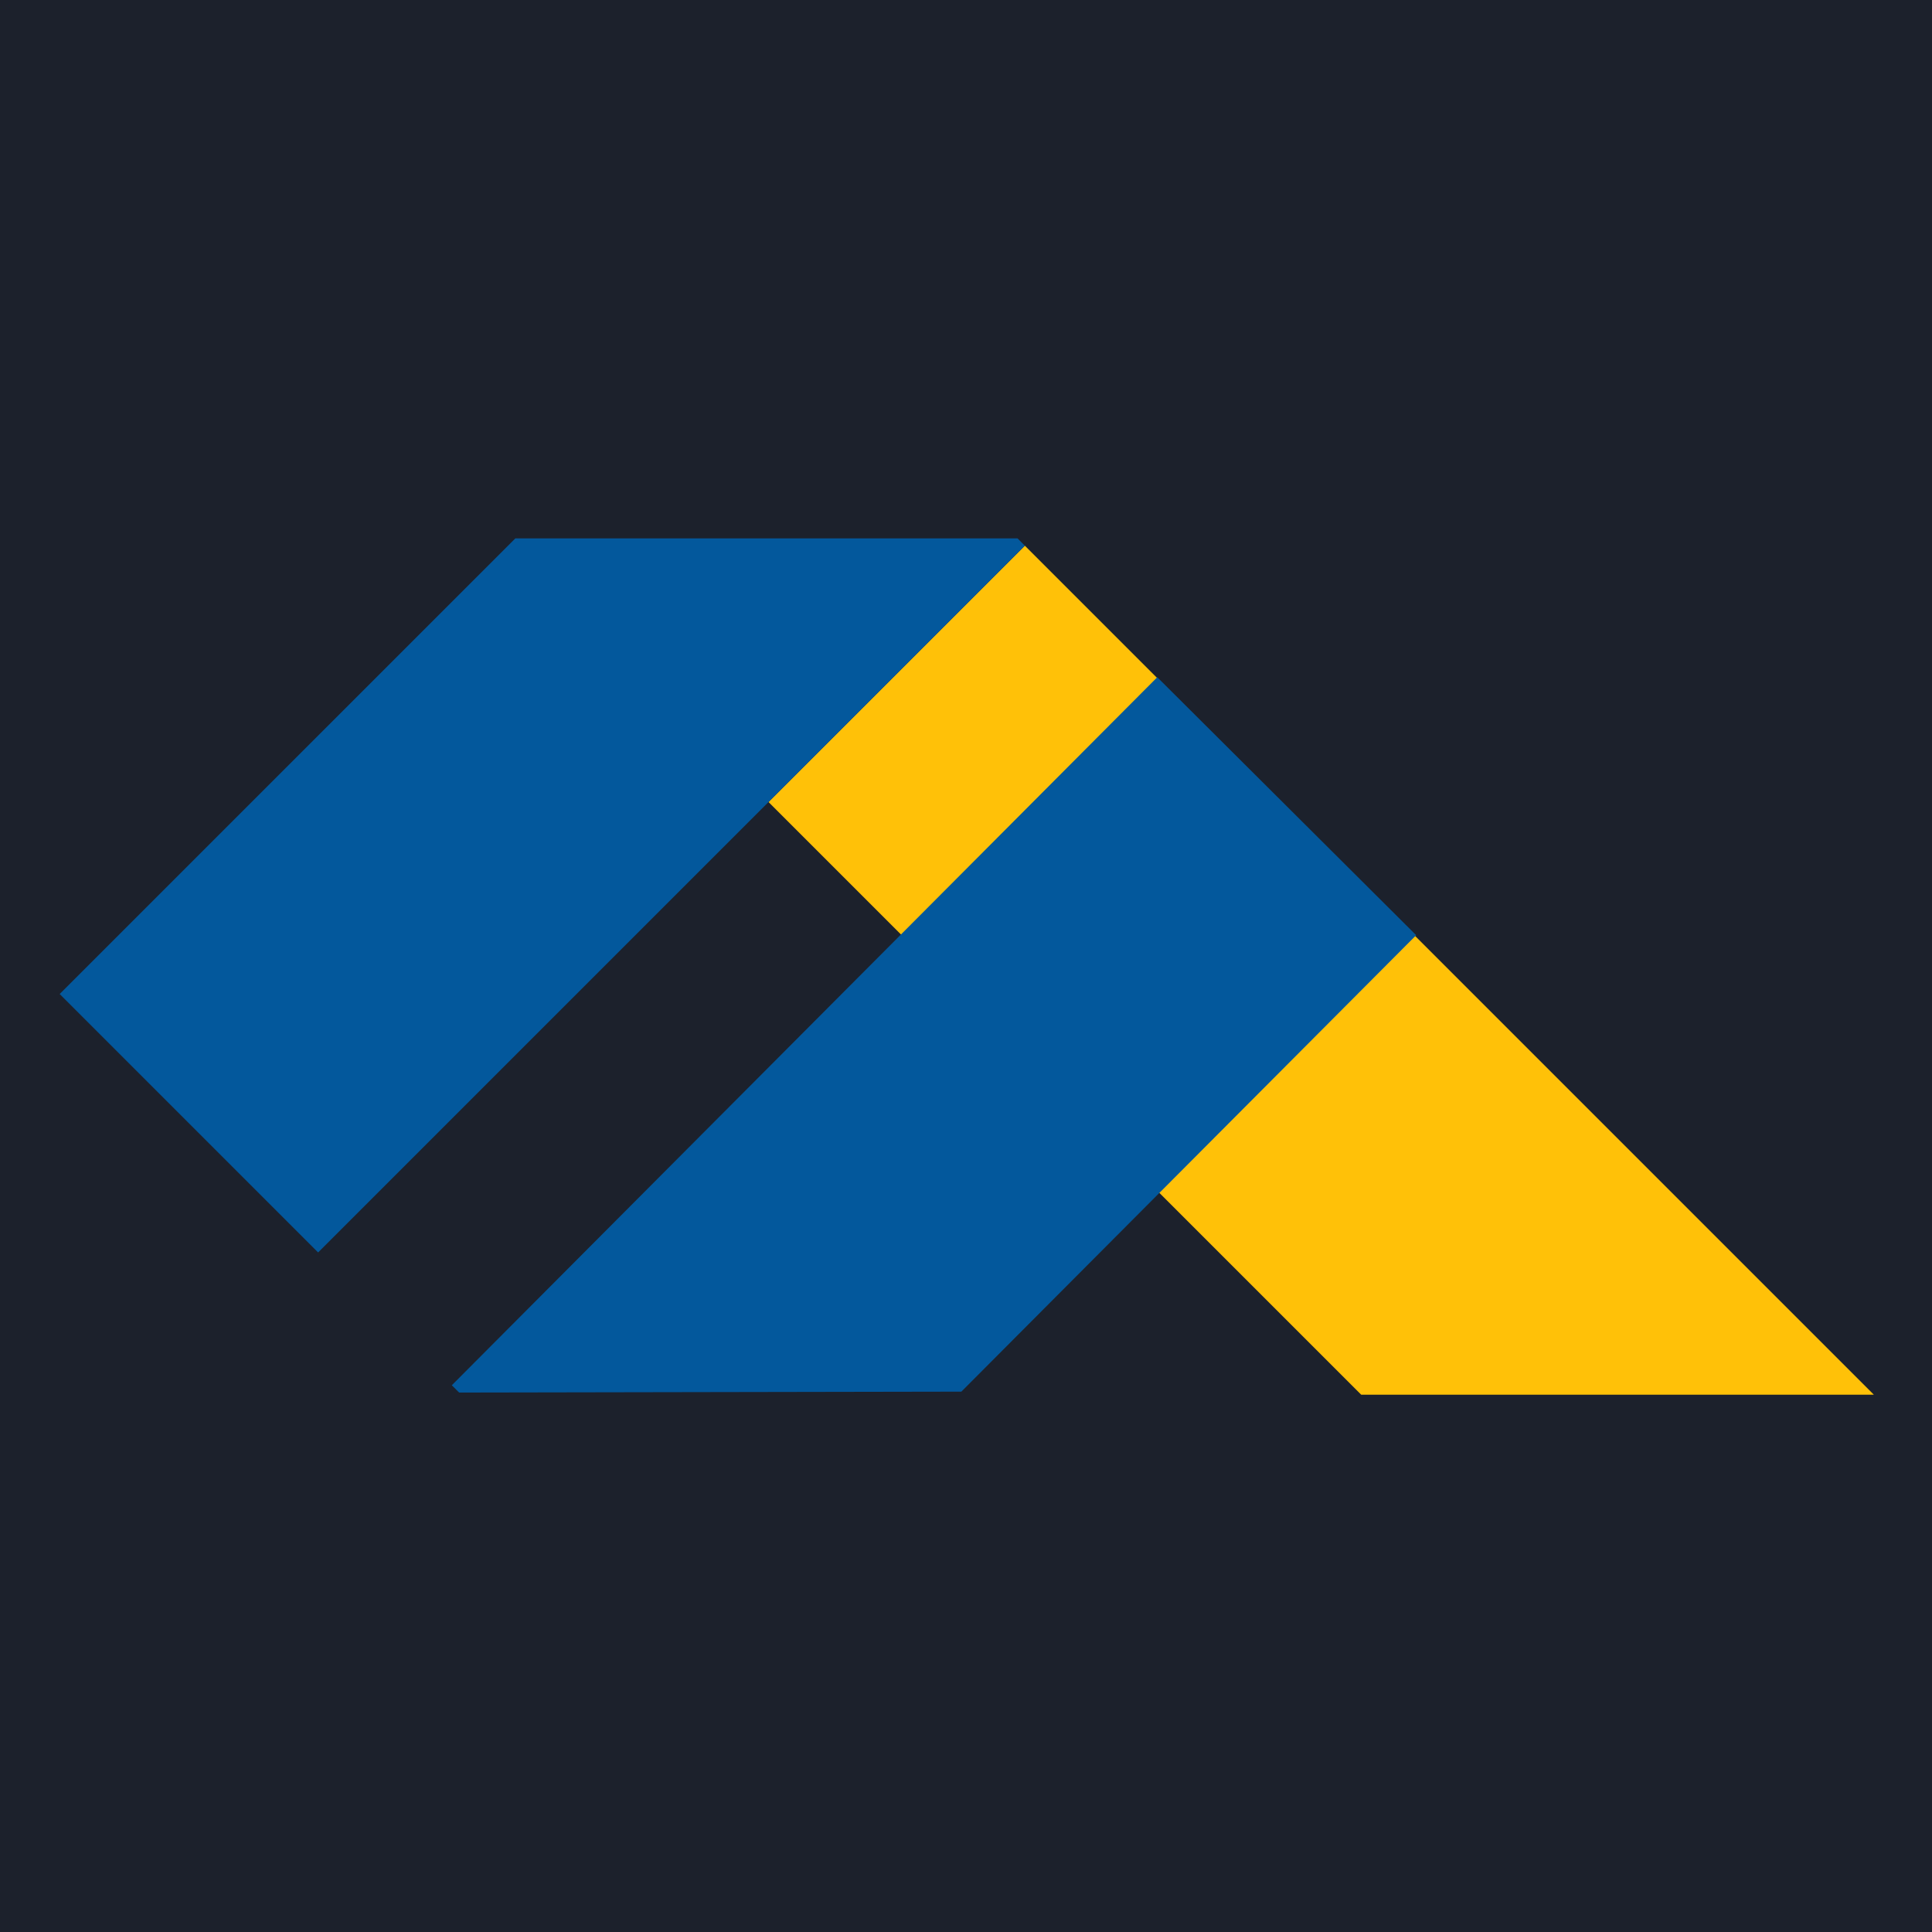 <?xml version="1.0" encoding="UTF-8" standalone="no"?>
<!DOCTYPE svg PUBLIC "-//W3C//DTD SVG 1.1//EN" "http://www.w3.org/Graphics/SVG/1.1/DTD/svg11.dtd">
<svg width="100%" height="100%" viewBox="0 0 1400 1400" version="1.1" xmlns="http://www.w3.org/2000/svg" xmlns:xlink="http://www.w3.org/1999/xlink" xml:space="preserve" xmlns:serif="http://www.serif.com/" style="fill-rule:evenodd;clip-rule:evenodd;stroke-linejoin:round;stroke-miterlimit:2;">
    <rect x="0" y="0" width="1400" height="1400" style="fill:rgb(28,33,44);"/>
    <g transform="matrix(1.589,0,0,1.589,-571.911,-311.762)">
        <g id="rect190-0-9" transform="matrix(4.884,0,0,4.884,-615.322,-199.046)">
            <path d="M295.375,131.88L271.439,155.815L326.781,211.155L374.648,211.155L295.375,131.88Z" style="fill:rgb(255,193,8);"/>
        </g>
        <g id="rect190-9" transform="matrix(4.884,0,0,4.884,-615.322,-199.046)">
            <path d="M247.798,131.198L205.253,173.741L229.384,197.872L295.375,131.88L294.693,131.198L247.798,131.198Z" style="fill:rgb(3,88,156);"/>
        </g>
        <g id="rect190-9-3" transform="matrix(4.884,0,0,4.884,-615.322,-199.046)">
            <path d="M289.445,210.869L331.913,168.249L307.739,144.162L241.868,210.273L242.551,210.953L289.445,210.869Z" style="fill:rgb(3,88,156);"/>
        </g>
    </g>
</svg>
